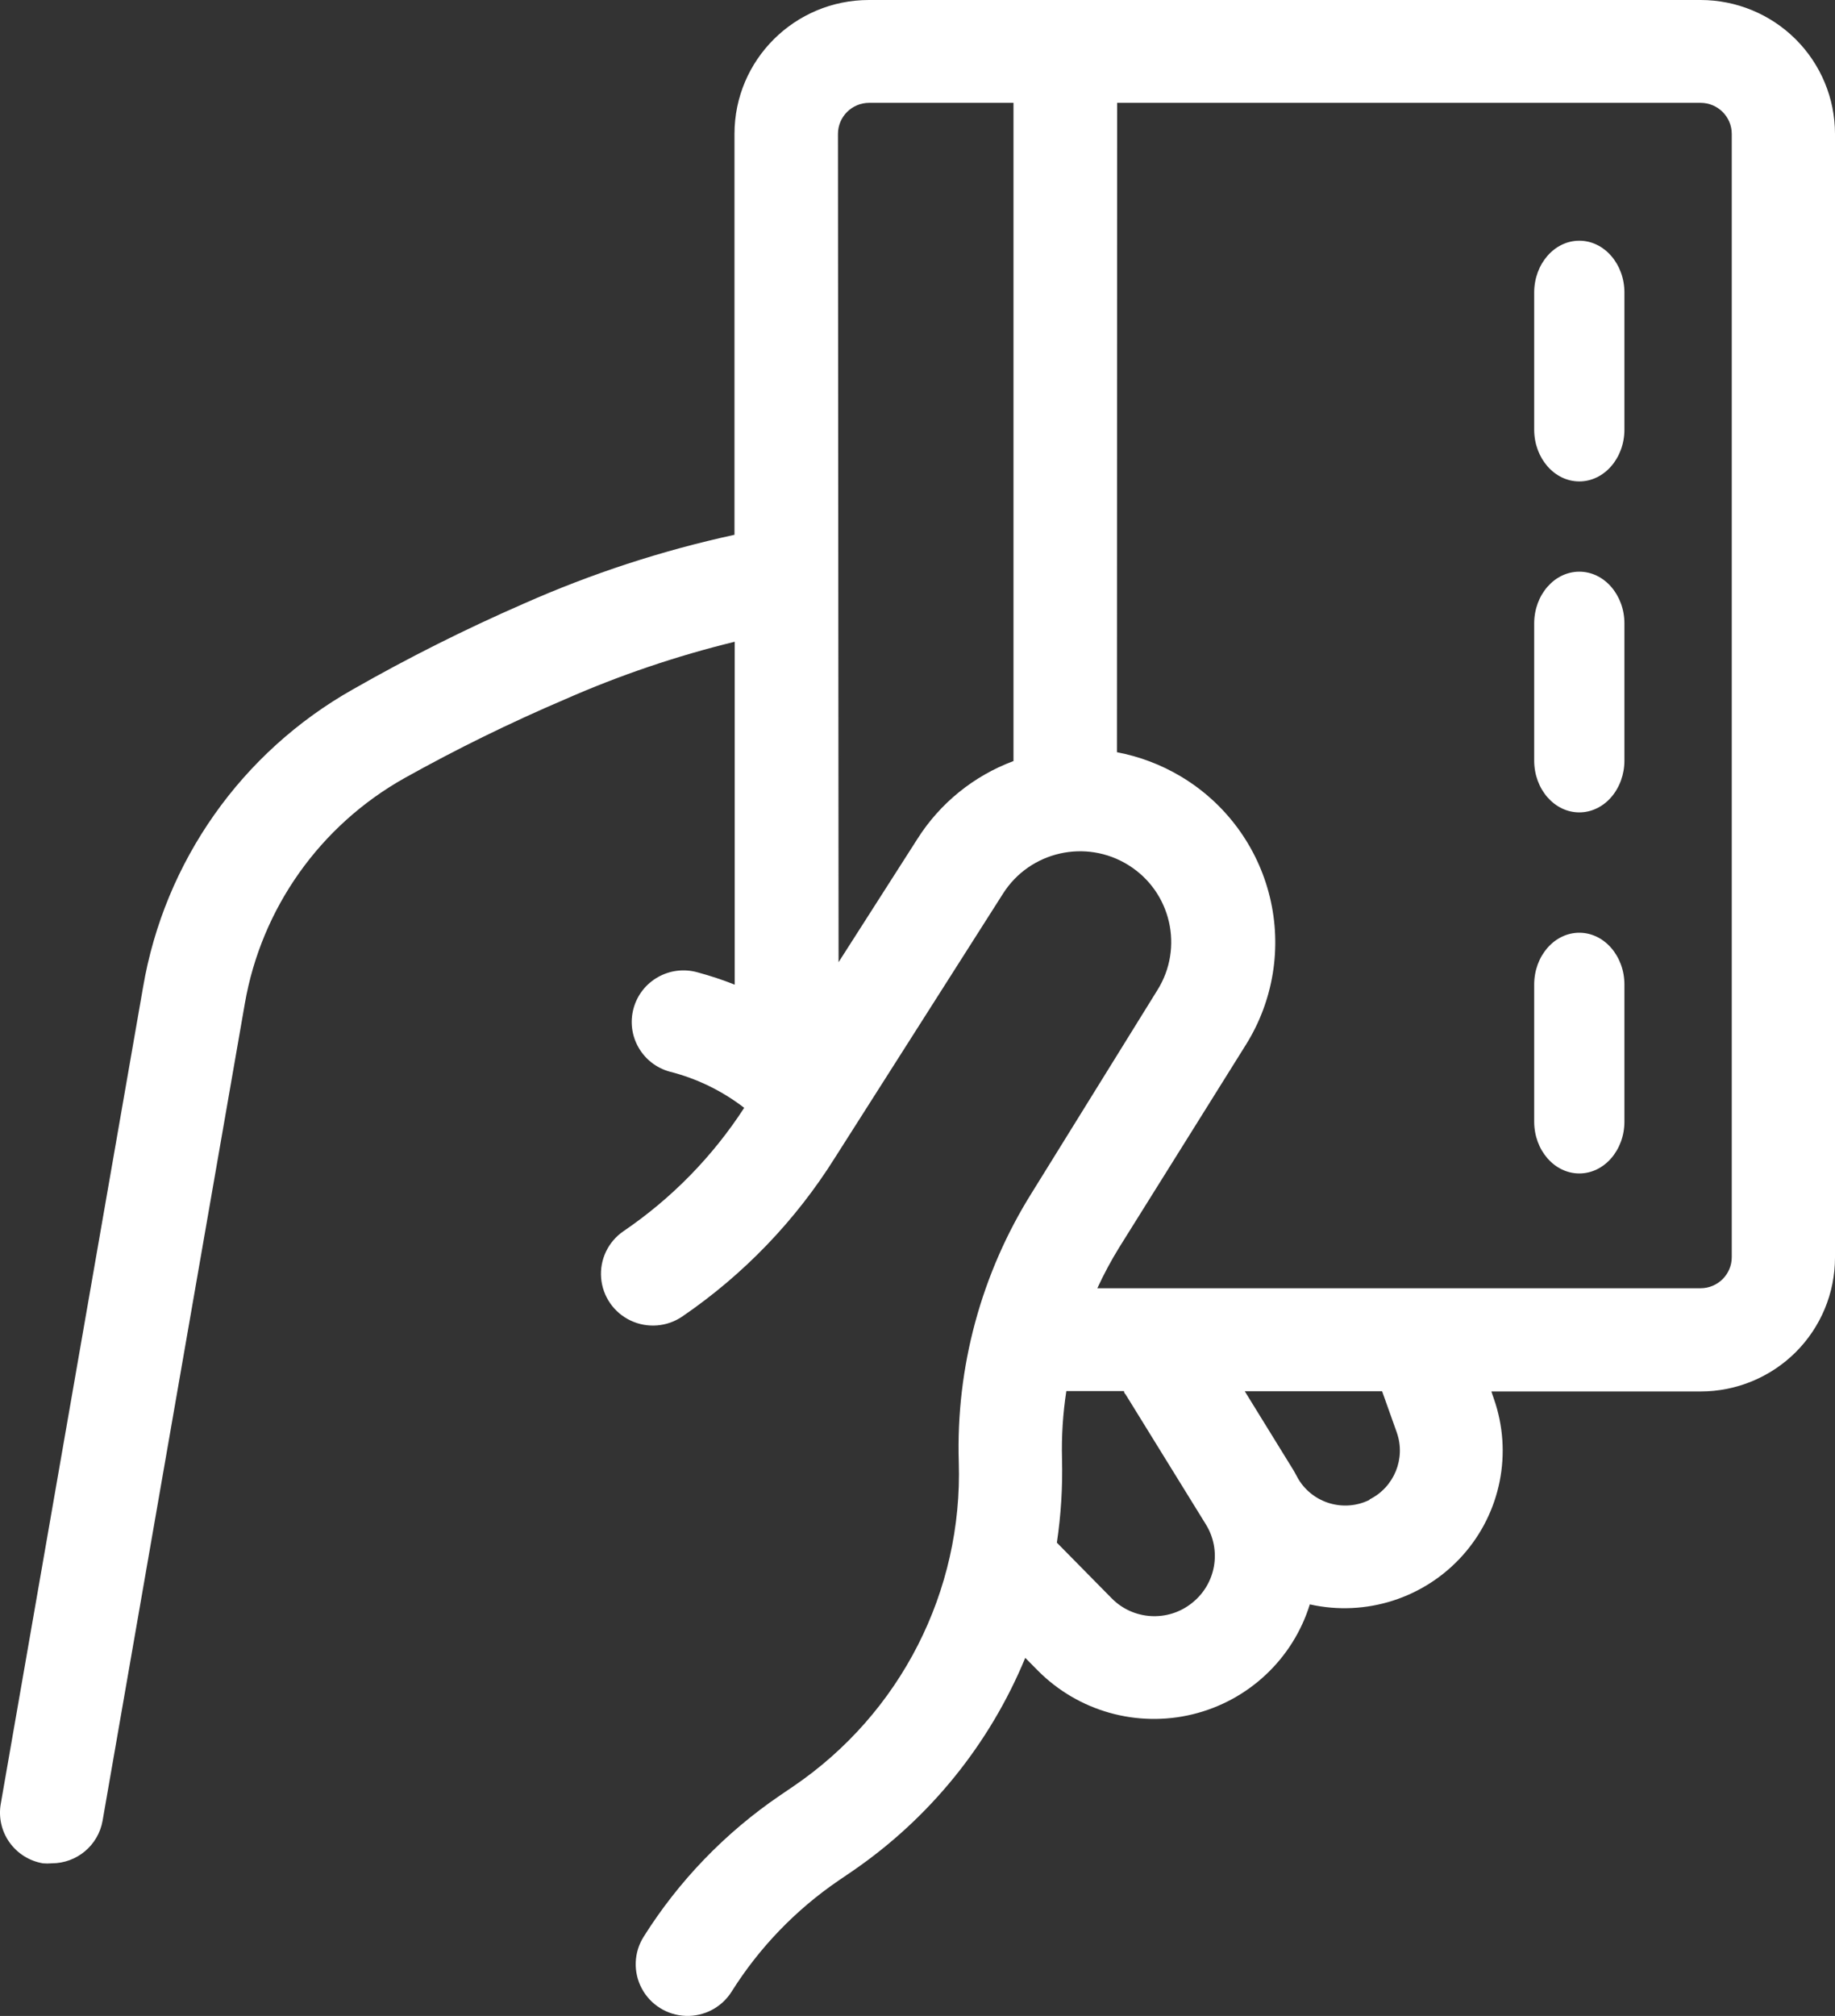 <?xml version="1.0" encoding="UTF-8"?>
<svg width="61px" height="67px" viewBox="0 0 61 67" version="1.1" xmlns="http://www.w3.org/2000/svg" xmlns:xlink="http://www.w3.org/1999/xlink">
    <rect x="0" y="0" width="61" height="67" fill="#333333" stroke="none"/>
    <!-- Generator: Sketch 48.2 (47327) - http://www.bohemiancoding.com/sketch -->
    <title>noun_1355596_cc</title>
    <desc>Created with Sketch.</desc>
    <defs></defs>
    <g id="Artboard" stroke="none" stroke-width="1" fill="none" fill-rule="evenodd" transform="translate(-217, -1755)">
        <g id="SO-EINFACH-GEHTS" transform="translate(115, 1645)" fill="#FFFFFF" fill-rule="nonzero">
            <g id="noun_1355596_cc" transform="translate(102, 110)">
                <path d="M52.5,27 C52.898,27 53.279,26.819 53.561,26.495 C53.842,26.172 54,25.734 54,25.277 L54,20.723 C54,19.771 53.328,19 52.5,19 C51.672,19 51,19.771 51,20.723 L51,25.277 C51,26.229 51.672,27 52.5,27 Z" id="Shape"></path>
                <path d="M52.5,16 C53.328,16 54,15.228 54,14.276 L54,9.724 C54,8.772 53.328,8 52.5,8 C51.672,8 51,8.772 51,9.724 L51,14.283 C51.003,15.232 51.674,16 52.5,16 Z" id="Shape"></path>
                <path d="M52.5,39 C53.328,39 54,38.228 54,37.276 L54,32.724 C54,31.772 53.328,31 52.5,31 C51.672,31 51,31.772 51,32.724 L51,37.276 C51,38.228 51.672,39 52.5,39 Z" id="Shape"></path>
                <path d="M1.426,61.928 C1.524,61.937 1.623,61.937 1.721,61.928 C2.554,61.928 3.266,61.331 3.41,60.513 L8.14,33.347 C8.691,30.185 10.639,27.437 13.446,25.861 C15.176,24.895 16.957,24.021 18.78,23.243 C20.601,22.441 22.49,21.801 24.423,21.329 L24.423,32.725 C24.017,32.564 23.602,32.427 23.181,32.314 C22.265,32.061 21.317,32.595 21.063,33.507 C20.809,34.419 21.345,35.363 22.261,35.616 C23.161,35.843 24.005,36.253 24.739,36.819 C23.688,38.439 22.323,39.834 20.723,40.921 C20.215,41.27 19.933,41.863 19.983,42.475 C20.033,43.088 20.407,43.627 20.965,43.89 C21.523,44.153 22.179,44.1 22.686,43.751 C24.721,42.36 26.446,40.566 27.753,38.481 L33.341,29.703 C34.232,28.293 36.102,27.869 37.518,28.756 C38.934,29.643 39.36,31.506 38.469,32.916 L34.295,39.65 C32.619,42.327 31.776,45.438 31.872,48.591 C32.009,52.881 29.938,56.943 26.38,59.365 L25.927,59.673 C24.108,60.911 22.565,62.51 21.396,64.369 C21.068,64.889 21.045,65.544 21.333,66.086 C21.622,66.629 22.179,66.977 22.796,66.999 C23.412,67.021 23.993,66.714 24.32,66.194 C25.24,64.73 26.453,63.471 27.883,62.496 L28.336,62.188 C30.901,60.43 32.898,57.967 34.082,55.099 L34.501,55.523 C35.841,56.874 37.796,57.426 39.648,56.975 C41.501,56.524 42.98,55.136 43.542,53.322 C45.406,53.739 47.35,53.116 48.621,51.696 C49.892,50.276 50.289,48.281 49.659,46.486 L49.577,46.246 L56.531,46.246 C57.716,46.246 58.853,45.777 59.691,44.943 C60.529,44.108 61,42.976 61,41.796 L61,4.45 C61,3.27 60.529,2.138 59.691,1.303 C58.853,0.469 57.716,-1.97330101e-15 56.531,0 L28.886,0 C26.417,-7.58961928e-17 24.416,1.992 24.416,4.45 L24.416,17.774 C22.008,18.297 19.659,19.065 17.407,20.064 C15.467,20.91 13.574,21.86 11.737,22.908 C8.032,24.996 5.468,28.634 4.755,32.813 L0.025,59.953 C-0.053,60.4 0.051,60.859 0.314,61.23 C0.577,61.6 0.977,61.852 1.426,61.928 Z M39.636,53.267 C38.837,53.917 37.672,53.852 36.952,53.117 L35.133,51.271 C35.27,50.35 35.328,49.419 35.304,48.489 C35.285,47.734 35.333,46.979 35.448,46.233 L37.364,46.233 C37.364,46.233 37.364,46.301 37.412,46.335 L40.089,50.669 C40.616,51.525 40.422,52.638 39.636,53.267 Z M45.526,49.849 C44.68,50.266 43.655,49.969 43.165,49.165 C43.11,49.07 43.062,48.974 43.007,48.878 L41.38,46.24 L45.945,46.24 L46.432,47.607 C46.737,48.471 46.349,49.426 45.526,49.835 L45.526,49.849 Z M37.137,3.418 L56.531,3.418 C57.103,3.418 57.568,3.88 57.568,4.45 L57.568,41.782 C57.568,42.352 57.103,42.815 56.531,42.815 L36.478,42.815 C36.695,42.344 36.94,41.888 37.213,41.447 L41.414,34.727 C42.333,33.262 42.62,31.489 42.212,29.81 C41.804,28.131 40.735,26.685 39.245,25.8 C38.592,25.412 37.877,25.142 37.13,25 L37.137,3.418 Z M27.856,4.45 C27.856,3.883 28.316,3.422 28.886,3.418 L33.691,3.418 L33.691,25.294 C32.372,25.785 31.251,26.692 30.499,27.878 L27.876,31.979 L27.856,4.45 Z" id="Shape"></path>
            </g>
        </g>
    </g>
</svg>